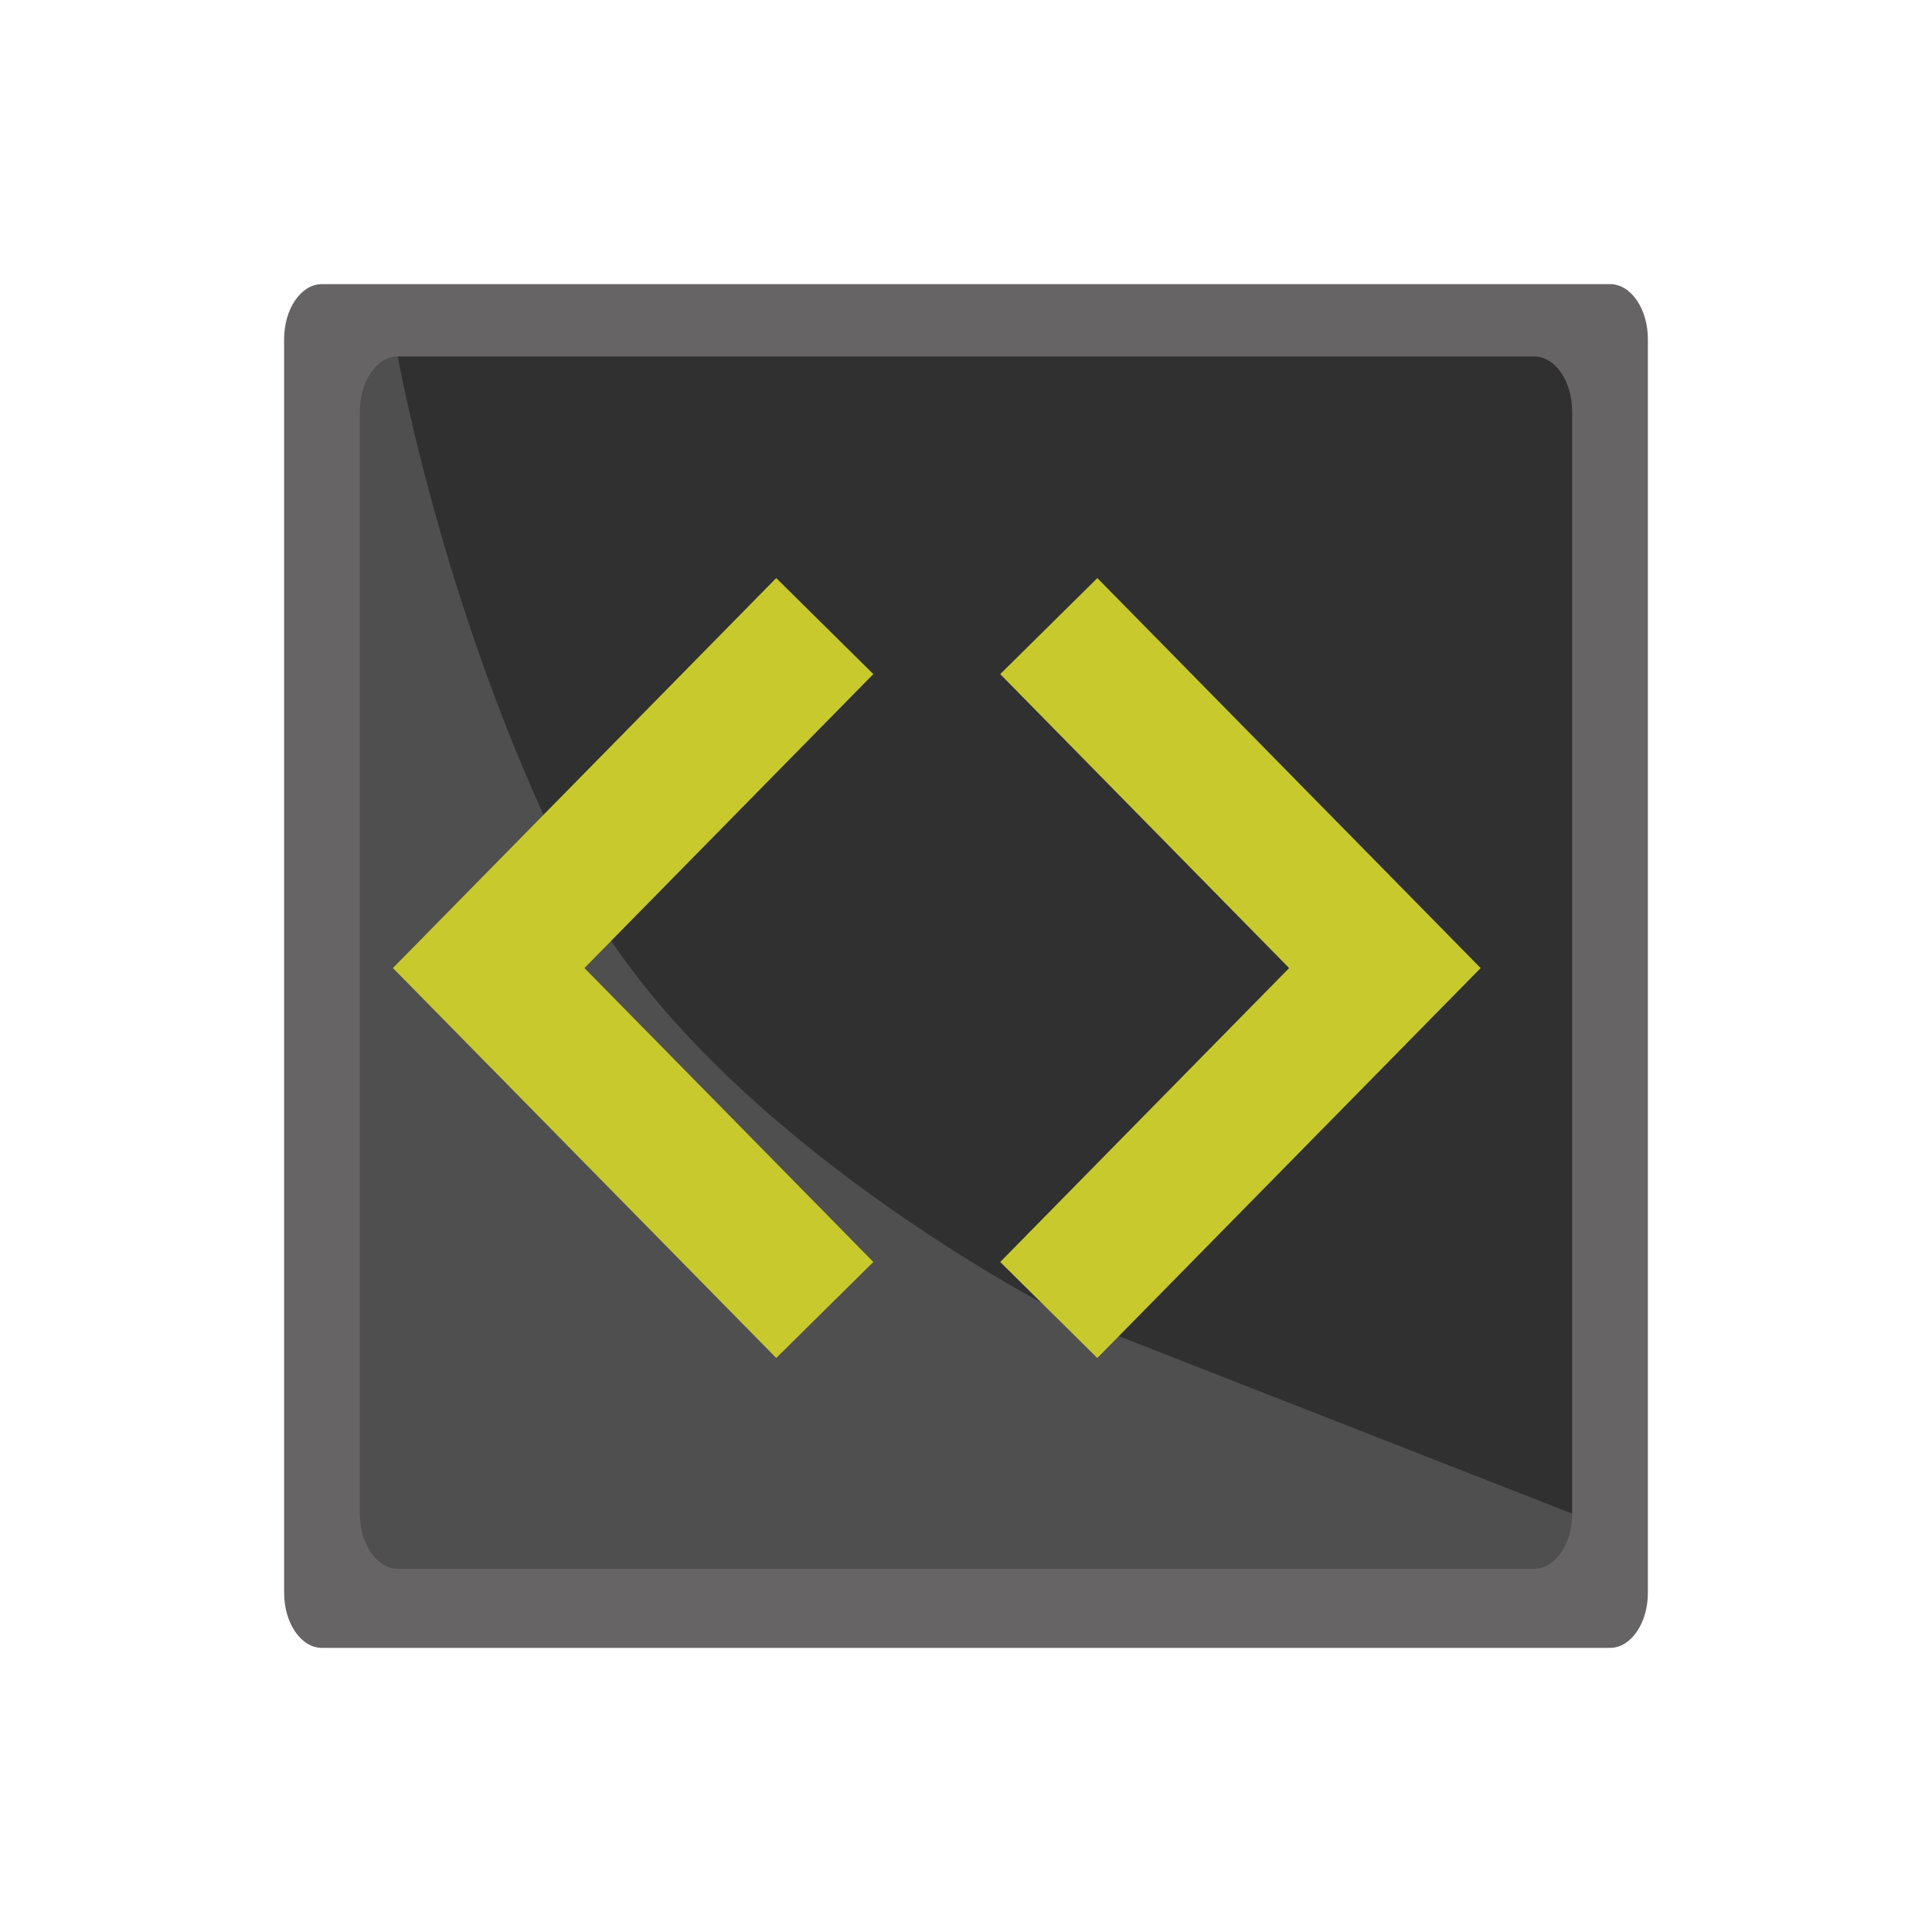 <svg width="68" height="68" viewBox="0 0 68 68" fill="none" xmlns="http://www.w3.org/2000/svg">
<rect width="68" height="68" fill="white"/>
<path d="M56.667 10H11.333C10.597 10 10 10.868 10 11.939V56.061C10 57.132 10.597 58 11.333 58H56.667C57.403 58 58 57.132 58 56.061V11.939C58 10.868 57.403 10 56.667 10Z" fill="#666464"/>
<path d="M54.001 12.547H14.001C13.264 12.547 12.667 13.415 12.667 14.486V53.274C12.667 54.346 13.264 55.214 14.001 55.214H54.001C54.737 55.214 55.334 54.346 55.334 53.274V14.486C55.334 13.415 54.737 12.547 54.001 12.547Z" fill="#303030"/>
<path d="M20.285 31.059C15.714 22.189 14.001 12.547 14.001 12.547C13.264 12.547 12.667 13.415 12.667 14.486V53.274C12.667 54.346 13.264 55.214 14.001 55.214H54.001C54.737 55.214 55.334 54.346 55.334 53.274L37.428 46.265C37.428 46.265 24.857 39.929 20.285 31.059Z" fill="white" fill-opacity="0.15"/>
<path fill-rule="evenodd" clip-rule="evenodd" d="M27.32 20.346L30.738 23.726L20.57 34.072L30.739 44.417L27.321 47.797L13.829 34.072L27.32 20.346Z" fill="#C8C92D"/>
<path fill-rule="evenodd" clip-rule="evenodd" d="M38.623 20.347L35.204 23.727L45.373 34.073L35.204 44.418L38.622 47.798L52.114 34.073L38.623 20.347Z" fill="#C8C92D"/>
</svg>
